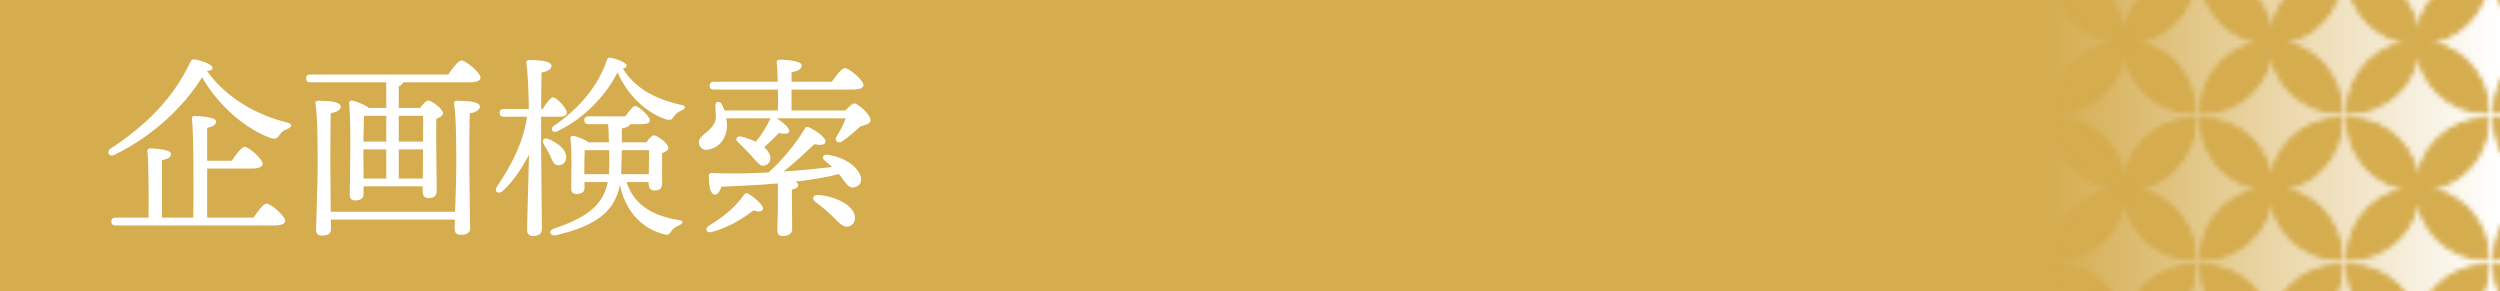 
<!-- Generator: Adobe Illustrator 23.1.0, SVG Export Plug-In . SVG Version: 6.00 Build 0)  -->
<svg version="1.1" id="レイヤー_1" xmlns="http://www.w3.org/2000/svg" xmlns:xlink="http://www.w3.org/1999/xlink" x="0px"
	 y="0px" viewBox="0 0 511.472 59.607" style="enable-background:new 0 0 511.472 59.607;"
	 xml:space="preserve">
<style type="text/css">
	.st0{fill:none;}
	.st1{fill:#D5AC4E;stroke:#D5AC4E;stroke-miterlimit:10;}
	.st2{fill:#D5AC4E;}
	.st3{fill:url(#SVGID_1_);}
	.st4{fill:url(#きれいなパターン);}
	.st5{fill:#FFFFFF;}
</style>
<pattern  y="-6" width="29.346" height="29.346" patternUnits="userSpaceOnUse" id="きれいなパターン" viewBox="0 -29.346 29.346 29.346" style="overflow:visible;">
	<g>
		<rect y="-29.346" class="st0" width="29.346" height="29.346"/>
		<path class="st1" d="M14.673-14.673C6.846-14.673,0.5-8.328,0.5-0.5C8.328-0.5,14.673-6.846,14.673-14.673z"/>
		<path class="st1" d="M14.673-14.673c0-7.828-6.346-14.173-14.173-14.173C0.5-21.019,6.846-14.673,14.673-14.673z"/>
		<path class="st1" d="M14.673-14.673c0,7.828,6.346,14.173,14.173,14.173C28.846-8.328,22.501-14.673,14.673-14.673z"/>
		<path class="st1" d="M14.673-14.673c7.828,0,14.173-6.346,14.173-14.173C21.019-28.846,14.673-22.501,14.673-14.673z"/>
	</g>
</pattern>
<rect class="st2" width="511.472" height="59.607"/>
<g>
	<linearGradient id="SVGID_1_" gradientUnits="userSpaceOnUse" x1="418.721" y1="29.803" x2="511.472" y2="29.803">
		<stop  offset="6.926126e-08" style="stop-color:#D5AC4E"/>
		<stop  offset="1" style="stop-color:#FFFFFF"/>
	</linearGradient>
	<rect x="418.721" class="st3" width="92.751" height="59.607"/>
	<rect x="418.721" class="st4" width="92.751" height="59.607"/>
</g>
<g>
	<g>
		<path class="st5" d="M58.902,26.326c-1,0.4-1.28,0.68-1.64,1.2c-0.56,0.8-0.88,1.04-1.88,0.72
			c-4.639-1.68-10.358-6.039-14.038-12.438c-3.759,6.079-10.158,12.118-18.037,15.917c-1,0.44-1.64-0.72-0.68-1.32
			c7.279-4.799,12.798-10.238,16.357-17.797c0.2-0.4,0.44-0.52,0.92-0.44c1.52,0.28,3.599,1.04,3.599,1.72
			c0,0.36-0.28,0.56-1.16,0.64c4.039,5.639,10.398,9.079,16.357,10.519C59.981,25.326,59.662,26.045,58.902,26.326z M51.863,44.522
			c0.879-1.32,2.04-2.879,2.679-2.879c0.84,0,3.799,2.52,3.799,3.52c0,0.6-0.68,0.959-2.239,0.959H23.668
			c-0.52,0-0.88-0.16-0.88-0.8c0-0.6,0.36-0.8,0.88-0.8h6.719c0.04-4.319,0.04-11.158-0.24-13.598c-0.04-0.36,0.2-0.56,0.56-0.56
			c0.68,0,4.279,0.16,4.279,1.12c0,0.76-0.76,1.04-1.84,1.32v11.718h6.399c0.08-5.719,0.08-17.077-0.28-20.236
			c-0.04-0.36,0.2-0.56,0.56-0.56c0.68,0,4.399,0.16,4.399,1.12c0,0.76-0.76,1.04-1.839,1.32v6.719h5.039
			c0.88-1.319,2-2.839,2.64-2.839c0.84,0,3.679,2.479,3.679,3.479c0,0.6-0.84,0.96-2.16,0.96h-9.198v10.038H51.863z"/>
		<path class="st5" d="M79.025,16.847H63.508c-0.52,0-0.88-0.16-0.88-0.8c0-0.6,0.36-0.8,0.88-0.8h28.195
			c0.88-1.32,2.08-2.879,2.72-2.879c0.84,0,3.879,2.479,3.879,3.519c0,0.6-0.72,0.96-2.319,0.96H82.425
			c-0.04,0.36-0.32,0.6-0.84,0.8v4.439h4.359c0.56-0.76,1.24-1.52,1.64-1.52c0.76,0,3.039,1.72,3.039,2.6
			c0,0.52-0.68,0.88-1.359,1.16c-0.08,3.439,0.08,12.877,0.08,14.637c0,1.24-0.64,1.56-1.72,1.56c-0.919,0-1.16-0.72-1.16-1.36
			v-1.04H74.386v1.56c0,0.879-0.56,1.319-1.759,1.319c-0.72,0-1.08-0.4-1.08-1.12c0.04-3.319,0.32-14.518-0.12-18.797
			c-0.04-0.28,0.24-0.56,0.56-0.52c0.68,0.08,2.6,0.8,3.479,1.52h3.56V16.847z M93.103,43.323c0.12-3.12,0.24-7.199,0.24-8.798
			c0-1.4,0.08-10.159-0.44-13.358c-0.08-0.36,0.16-0.56,0.52-0.56c2.359,0,4.759,0.2,4.759,1.2c0,0.68-0.84,1.16-2.08,1.4
			c-0.08,2.08-0.08,9.599-0.08,10.838c0,2.239,0.16,11.358,0.16,12.678c0,0.92-0.68,1.32-1.959,1.32c-0.72,0-1.2-0.4-1.2-1.12
			c0-0.36,0-1.08,0.04-2H67.707v2c0,0.879-0.6,1.28-1.84,1.28c-0.76,0-1.2-0.36-1.2-1.12c0-1.439,0.32-10.158,0.32-12.438
			c0-1.439,0.08-10.318-0.439-13.478c-0.08-0.36,0.16-0.56,0.52-0.56c2.28,0,4.639,0.2,4.639,1.2c0,0.68-0.8,1.12-2.04,1.36
			c-0.08,2.08-0.08,9.679-0.08,10.958c0,1.439,0.04,5.919,0.08,9.198H93.103z M74.466,23.686c-0.04,1.04-0.08,3.479-0.12,5.279
			h4.679v-5.279H74.466z M74.386,36.524h4.64v-5.959h-4.679v0.36L74.386,36.524z M81.585,23.686v5.279h4.959
			c0.04-2.2,0.04-4.16,0-5.279H81.585z M86.504,36.524l0.04-5.959h-4.959v5.959H86.504z"/>
		<path class="st5" d="M110.707,29.645c0,2.839,0.16,15.518,0.16,17.197c0,0.92-0.56,1.439-1.84,1.439c-0.76,0-1.2-0.44-1.2-1.2
			c0-1.6,0.32-11.398,0.4-15.438c-1.44,2.76-3.2,5.399-5.319,7.399c-1,0.84-1.959,0.16-1.16-1c2.879-4.199,5.359-9.038,6.079-14.157
			h-4.719c-0.52,0-0.88-0.16-0.88-0.8c0-0.6,0.36-0.8,0.88-0.8h5.079c-0.04-3.599-0.2-7.479-0.52-9.438
			c-0.04-0.36,0.16-0.56,0.52-0.56c2.56,0,4.639,0.24,4.639,1.2c0,0.68-0.8,1.12-2.04,1.36c-0.04,1.36-0.04,4.439-0.08,7.438h0.32
			c0.72-1.16,1.6-2.359,2.12-2.359c0.76,0,2.84,2.279,2.84,3.119c0,0.6-0.8,0.84-1.52,0.84h-3.759V29.645z M112.506,31.725
			c-0.4-0.72-0.8-1.52-1.24-2.2c-0.48-0.76-0.04-1.52,0.96-1.08c1.959,0.84,3.679,2.16,3.599,3.759c0,0.92-0.64,1.64-1.64,1.6
			C113.266,33.764,112.986,32.845,112.506,31.725z M128.184,37.244c1.36,4.279,4.919,6.879,10.638,7.759
			c1.36,0.2,0.76,0.8,0.08,1.12c-1.04,0.44-1.24,0.76-1.6,1.24c-0.36,0.52-0.52,0.919-1.92,0.439
			c-4.759-1.439-7.559-5.239-8.559-9.958c-1.04,5.319-4.679,8.318-13.078,10.278c-1.2,0.28-1.72-0.92-0.4-1.36
			c7.079-2.36,10.118-5.039,10.998-9.519h-4.759v1.2c0,0.88-0.6,1.24-1.72,1.24c-0.64,0-1-0.4-1-1.08c0-2.32,0.2-7.079-0.16-10.318
			c-0.04-0.32,0.24-0.56,0.6-0.48c0.72,0.08,2.239,0.68,3.119,1.32h4.16c-0.04-1.36-0.08-2.679-0.16-3.719h-4
			c-0.52,0-0.88-0.16-0.88-0.8c0-0.6,0.36-0.8,0.88-0.8h7.519c0.72-1.04,1.52-2.12,2.04-2.12c0.68,0,2.959,2.12,3,2.919
			c0,0.56-0.68,0.8-1.76,0.8h-2.359c-0.04,0.4-0.56,0.64-1.64,0.88c0,0.76,0,1.76,0,2.839h5c0.52-0.72,1.16-1.439,1.56-1.439
			c0.72,0,2.959,1.68,2.959,2.56c0,0.52-0.64,0.84-1.28,1.08c-0.04,1.8,0,5.199,0,6.119c0,1.24-0.6,1.52-1.6,1.52
			c-0.92,0-1.16-0.72-1.16-1.36v-0.36H128.184z M139.422,22.606c-1,0.439-1.2,0.72-1.52,1.2c-0.48,0.64-0.68,0.959-1.919,0.52
			c-3.959-1.44-7.639-4.919-9.639-9.519c-2.199,4.239-6.079,8.999-12.278,12.038c-1.08,0.52-1.64-0.56-0.68-1.16
			c5.359-3.639,9.118-8.398,10.758-13.357c0.12-0.44,0.36-0.6,0.76-0.52c1.68,0.32,3.279,1.04,3.279,1.64
			c0,0.32-0.28,0.48-0.76,0.56c2.479,4.079,6.799,6.319,11.878,7.438C140.622,21.687,140.102,22.326,139.422,22.606z
			 M124.584,35.644c0-0.32,0.04-0.68,0.04-1.04c0.04-1.08,0.04-2.439,0-3.879h-4.999c-0.04,0.8-0.08,2.84-0.08,3.56v1.36H124.584z
			 M127.224,30.725c-0.04,1.56-0.08,3.16-0.12,4.24l-0.04,0.68h5.679c0-1.6,0.04-3.679,0.04-4.919H127.224z"/>
		<path class="st5" d="M172.943,22.606c0.68-0.72,1.4-1.44,1.84-1.44c0.68,0,3.359,2.2,3.319,3.439c0,0.76-0.96,0.92-2.12,1.28
			c-1.28,1.2-2.56,2.279-3.68,3.04c-0.84,0.56-1.68-0.12-1.16-0.96c0.8-1.32,1.48-2.64,1.88-3.759h-14.118
			c1.36,0.84,2.759,2.08,2.56,2.719c-0.16,0.6-1.24,0.48-2.08,0.28c-0.88,0.84-1.96,1.959-3.04,2.919c0.6,0.48,0.96,1.04,1.16,1.56
			c0.32,0.92-0.04,1.84-0.88,2.12c-0.68,0.24-1.12,0-1.68-0.6c-0.56-0.52-1.16-1.32-1.919-2.08c-0.68-0.68-1.44-1.48-2.12-2.12
			c-0.52-0.4-0.2-1.24,0.64-1.08c1.24,0.28,2.24,0.68,3.08,1.08c1.24-1.48,2.2-3.08,3.04-4.799h-9.079
			c0.12,0.56,0.16,1.08,0.16,1.64c-0.16,3-2.12,4.599-4.08,4.799c-0.88,0.08-1.56-0.44-1.68-1.36c-0.16-1.52,2.12-2.16,3.08-3.919
			c0.64-1.04,0.32-2.359,0.28-3.679c-0.12-0.92,0.92-1.2,1.36-0.32c0.2,0.4,0.36,0.8,0.52,1.24h10.918c0.04-1.28,0.04-2.8,0-4.279
			h-13.078c-0.52,0-0.88-0.16-0.88-0.8c0-0.6,0.36-0.8,0.88-0.8h13.038c0-1.6-0.08-3.079-0.2-3.959c-0.04-0.36,0.2-0.56,0.56-0.56
			c0.68,0,4.559,0.12,4.559,1.16c0,0.84-0.88,1.16-2.08,1.44v1.919h8.238c0.88-1.28,2.04-2.799,2.68-2.799
			c0.8,0,3.799,2.439,3.799,3.479c0,0.56-0.72,0.92-2.279,0.92h-12.438v4.279H172.943z M156.105,42.763
			c-0.2,0.56-0.84,0.64-1.959,0.28c-1.959,1.52-4.959,3.479-8.438,4.399c-1.12,0.36-1.64-0.52-0.72-1.24
			c2.96-1.76,5.52-3.879,7.199-6.319c0.2-0.32,0.52-0.48,0.919-0.24C154.386,40.363,156.306,42.083,156.105,42.763z M159.145,37.524
			c-3.679,0.32-7.599,0.52-11.558,0.68c-0.28,0.92-0.8,1.72-1.439,1.6c-0.8-0.16-1.16-1.76-1.12-3.959
			c0.04-0.36,0.2-0.439,0.52-0.439c4,0.16,7.959,0.08,11.678-0.12c2.959-2.68,5.479-5.759,7.479-9.039c0.04-0.24,0.44-0.36,0.8-0.2
			c1.8,0.88,3.6,2.2,3.36,3.04c-0.16,0.68-1.24,0.64-2.24,0.4c-1.76,1.64-4,3.799-6.319,5.599c3.679-0.24,6.999-0.6,9.918-0.92
			c-0.52-0.52-1.08-0.959-1.6-1.399c-0.52-0.4-0.24-1.24,0.6-1.12c3.959,0.56,6.279,2.64,6.879,4.439c0.28,1.04-0.12,1.88-1.2,2.2
			c-0.72,0.24-1.2-0.08-1.799-0.72c-0.4-0.52-0.88-1.24-1.48-1.959c-2.56,0.68-5.559,1.16-8.878,1.56c0.32,0.2,0.56,0.4,0.56,0.68
			c0,0.44-0.4,0.76-1.28,0.92v2.679c0,2.32,0.04,4.439,0.04,5.399c0,0.84-0.6,1.439-1.919,1.439c-0.8,0-1.12-0.44-1.12-1.2
			c0-1.12,0.12-3.159,0.12-5.639V37.524z M174.743,43.683c0.44,1.16,0.12,2.16-0.96,2.6c-1.2,0.44-2.16-0.72-3.56-2.12
			c-1.16-1.12-2.239-2-3.399-2.839c-0.76-0.56-0.6-1.52,0.6-1.44C170.144,40.043,173.943,41.483,174.743,43.683z"/>
	</g>
</g>
</svg>
